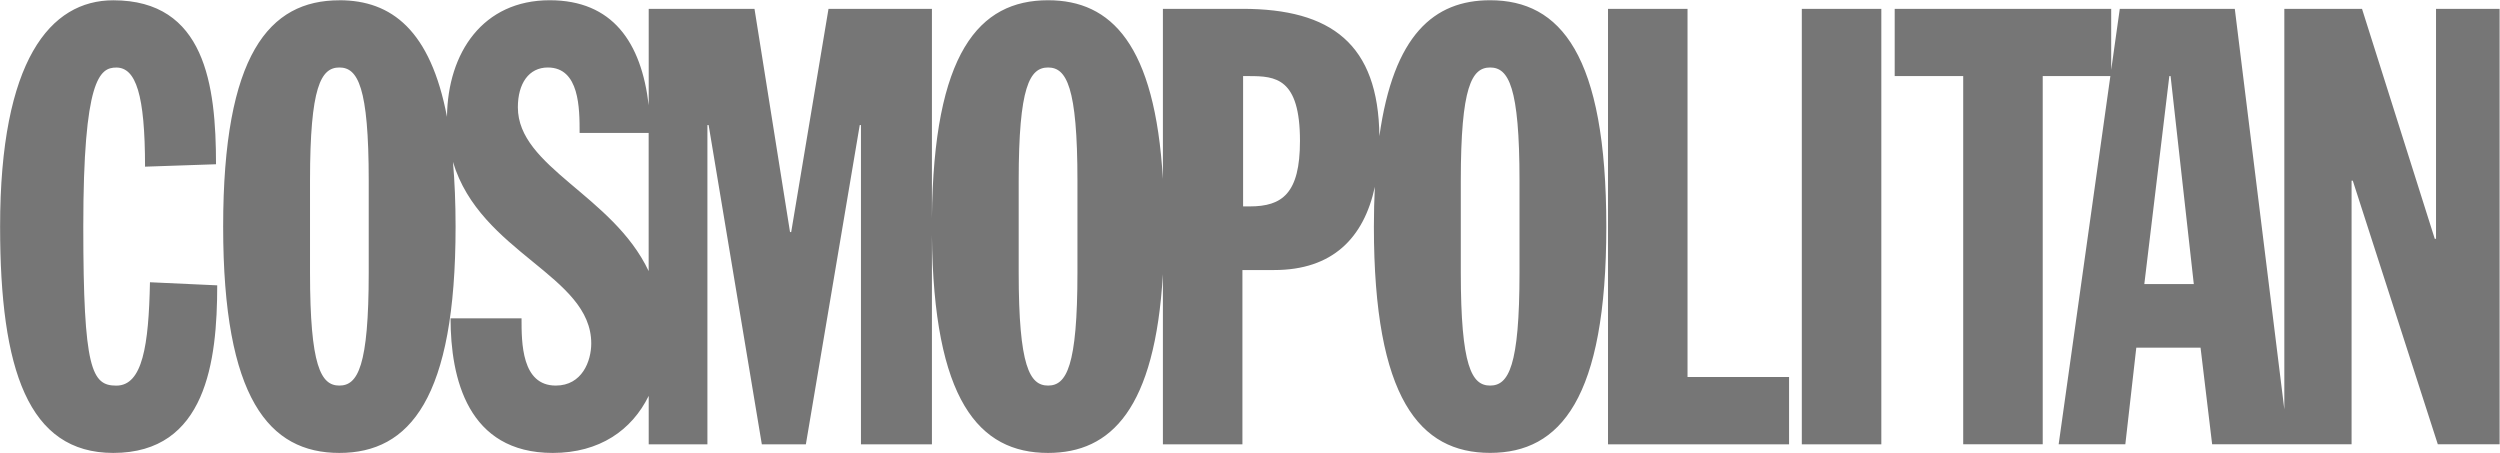 <svg version="1.2" xmlns="http://www.w3.org/2000/svg" viewBox="0 0 5178 938" width="5178" height="938">
	<title>cosmopolitan BLACK-svg</title>
	<style>
		.s0 { fill: #767676 } 
	</style>
	<g id="Layer_x0020_1">
		<path id="Layer" fill-rule="evenodd" class="s0" d="m234.6 0.6c190 0 212.8 174.9 212.8 339.6l-147 5c0-149.5-19-205.3-59.5-205.3-34.2 0-68.4 22.9-68.4 329.5 0 296.4 17.7 329.3 68.4 329.3 54.5 0 67.1-83.6 69.7-214.1l139.3 6.4c0 157-22.8 347.1-215.3 347.1-176.2 0-234.4-172.3-234.4-468.8 0-344.5 103.9-468.7 234.4-468.7zm468.3-0.1c108.5 0 188.8 62.7 222.9 241.5 1.5-133.5 74.8-241.5 212.7-241.5 130 0 189.8 86.8 205.1 217.5v-199.7h219.1l73.6 462.4h2.4l77.3-462.4h214.2v433.7c3.1-342.2 97.2-451.5 240.5-451.5 131.2 0 221.4 91.7 237.9 370.2v-352.4h164.7c184.3 0 281.6 73.2 283.7 263.7 29.3-209.6 113.1-281.5 229.3-281.5 145.7 0 240.7 112.8 240.7 468.9 0 355.9-95 468.6-240.7 468.6-145.7 0-240.7-112.7-240.7-468.6 0-29.1 0.7-56.5 2-82.4-22.9 106.1-87.9 172.3-208.4 172.3h-65.9v361h-164.7v-352.3c-16.5 278.4-106.7 370.1-237.9 370.1-143.3 0-237.5-109.3-240.5-451.5v433.7h-147v-661.3h-2.5l-111.6 661.3h-91.2l-110.2-661.3h-2.5v661.3h-121.6v-100.4c-34.9 71.1-101.9 118.2-198.8 118.2-176 0-211.6-154.5-211.6-278.8h147v0.1c0 50.6 0 139.2 70.9 139.2 54.5 0 73.5-50.6 73.5-87.3 0-141.1-229.7-186.7-286.4-375.9 3.5 40.3 5.4 84.7 5.4 134 0 355.9-95 468.7-240.7 468.7-145.6 0-240.7-112.8-240.7-468.7 0-356 95.1-468.8 240.7-468.8zm2792.3 17.8v762.6h210.3v139.4h-375v-902zm401.4 0v902h-164.7v-902zm476.1 0v126.4l17.8-126.4h238.2l102.6 829.5v-829.5h160.9l150.7 476.3h2.6v-476.3h131.7v901.9h-128l-176.1-546h-2.5v546h-288.8l-24-200.1h-133.1l-22.7 200.1h-138.1l107.1-762.6h-140.1v762.6h-164.7v-762.6h-141.9v-139.3zm-3730.6 355.9v190.1c0 195 22.8 234.3 60.8 234.3 38 0 60.8-39.3 60.8-234.3v-190.1c0-195.1-22.8-234.4-60.8-234.4-38 0-60.8 39.3-60.8 234.4zm492.6-234.4c-39.3 0-62.1 33-62.1 82.4 0 124.4 196.7 182 270.9 339.3v-286.1h-143c0-50.7 0-135.6-65.9-135.6zm975.2 234.4v190.1c0 195 22.9 234.3 60.9 234.3 38 0 60.8-39.3 60.8-234.3v-190.1c0-195.1-22.9-234.4-60.8-234.4-38 0-60.9 39.4-60.9 234.4zm915.7 0v190.1c0 195 22.8 234.3 60.7 234.3 38.1 0 60.9-39.3 60.9-234.3v-190.1c0-195.1-22.8-234.4-60.9-234.4-37.9 0-60.7 39.4-60.7 234.4zm-450.9 53.3h13.9c67.1 0 103.9-26.7 103.9-135.6 0-130.5-50.7-134.3-105.2-134.3h-12.6c0 0 0 269.9 0 269.9zm1918.4-269.9l-51.8 430.8h102.5l-48.1-430.8z"></path>
	</g>
</svg>